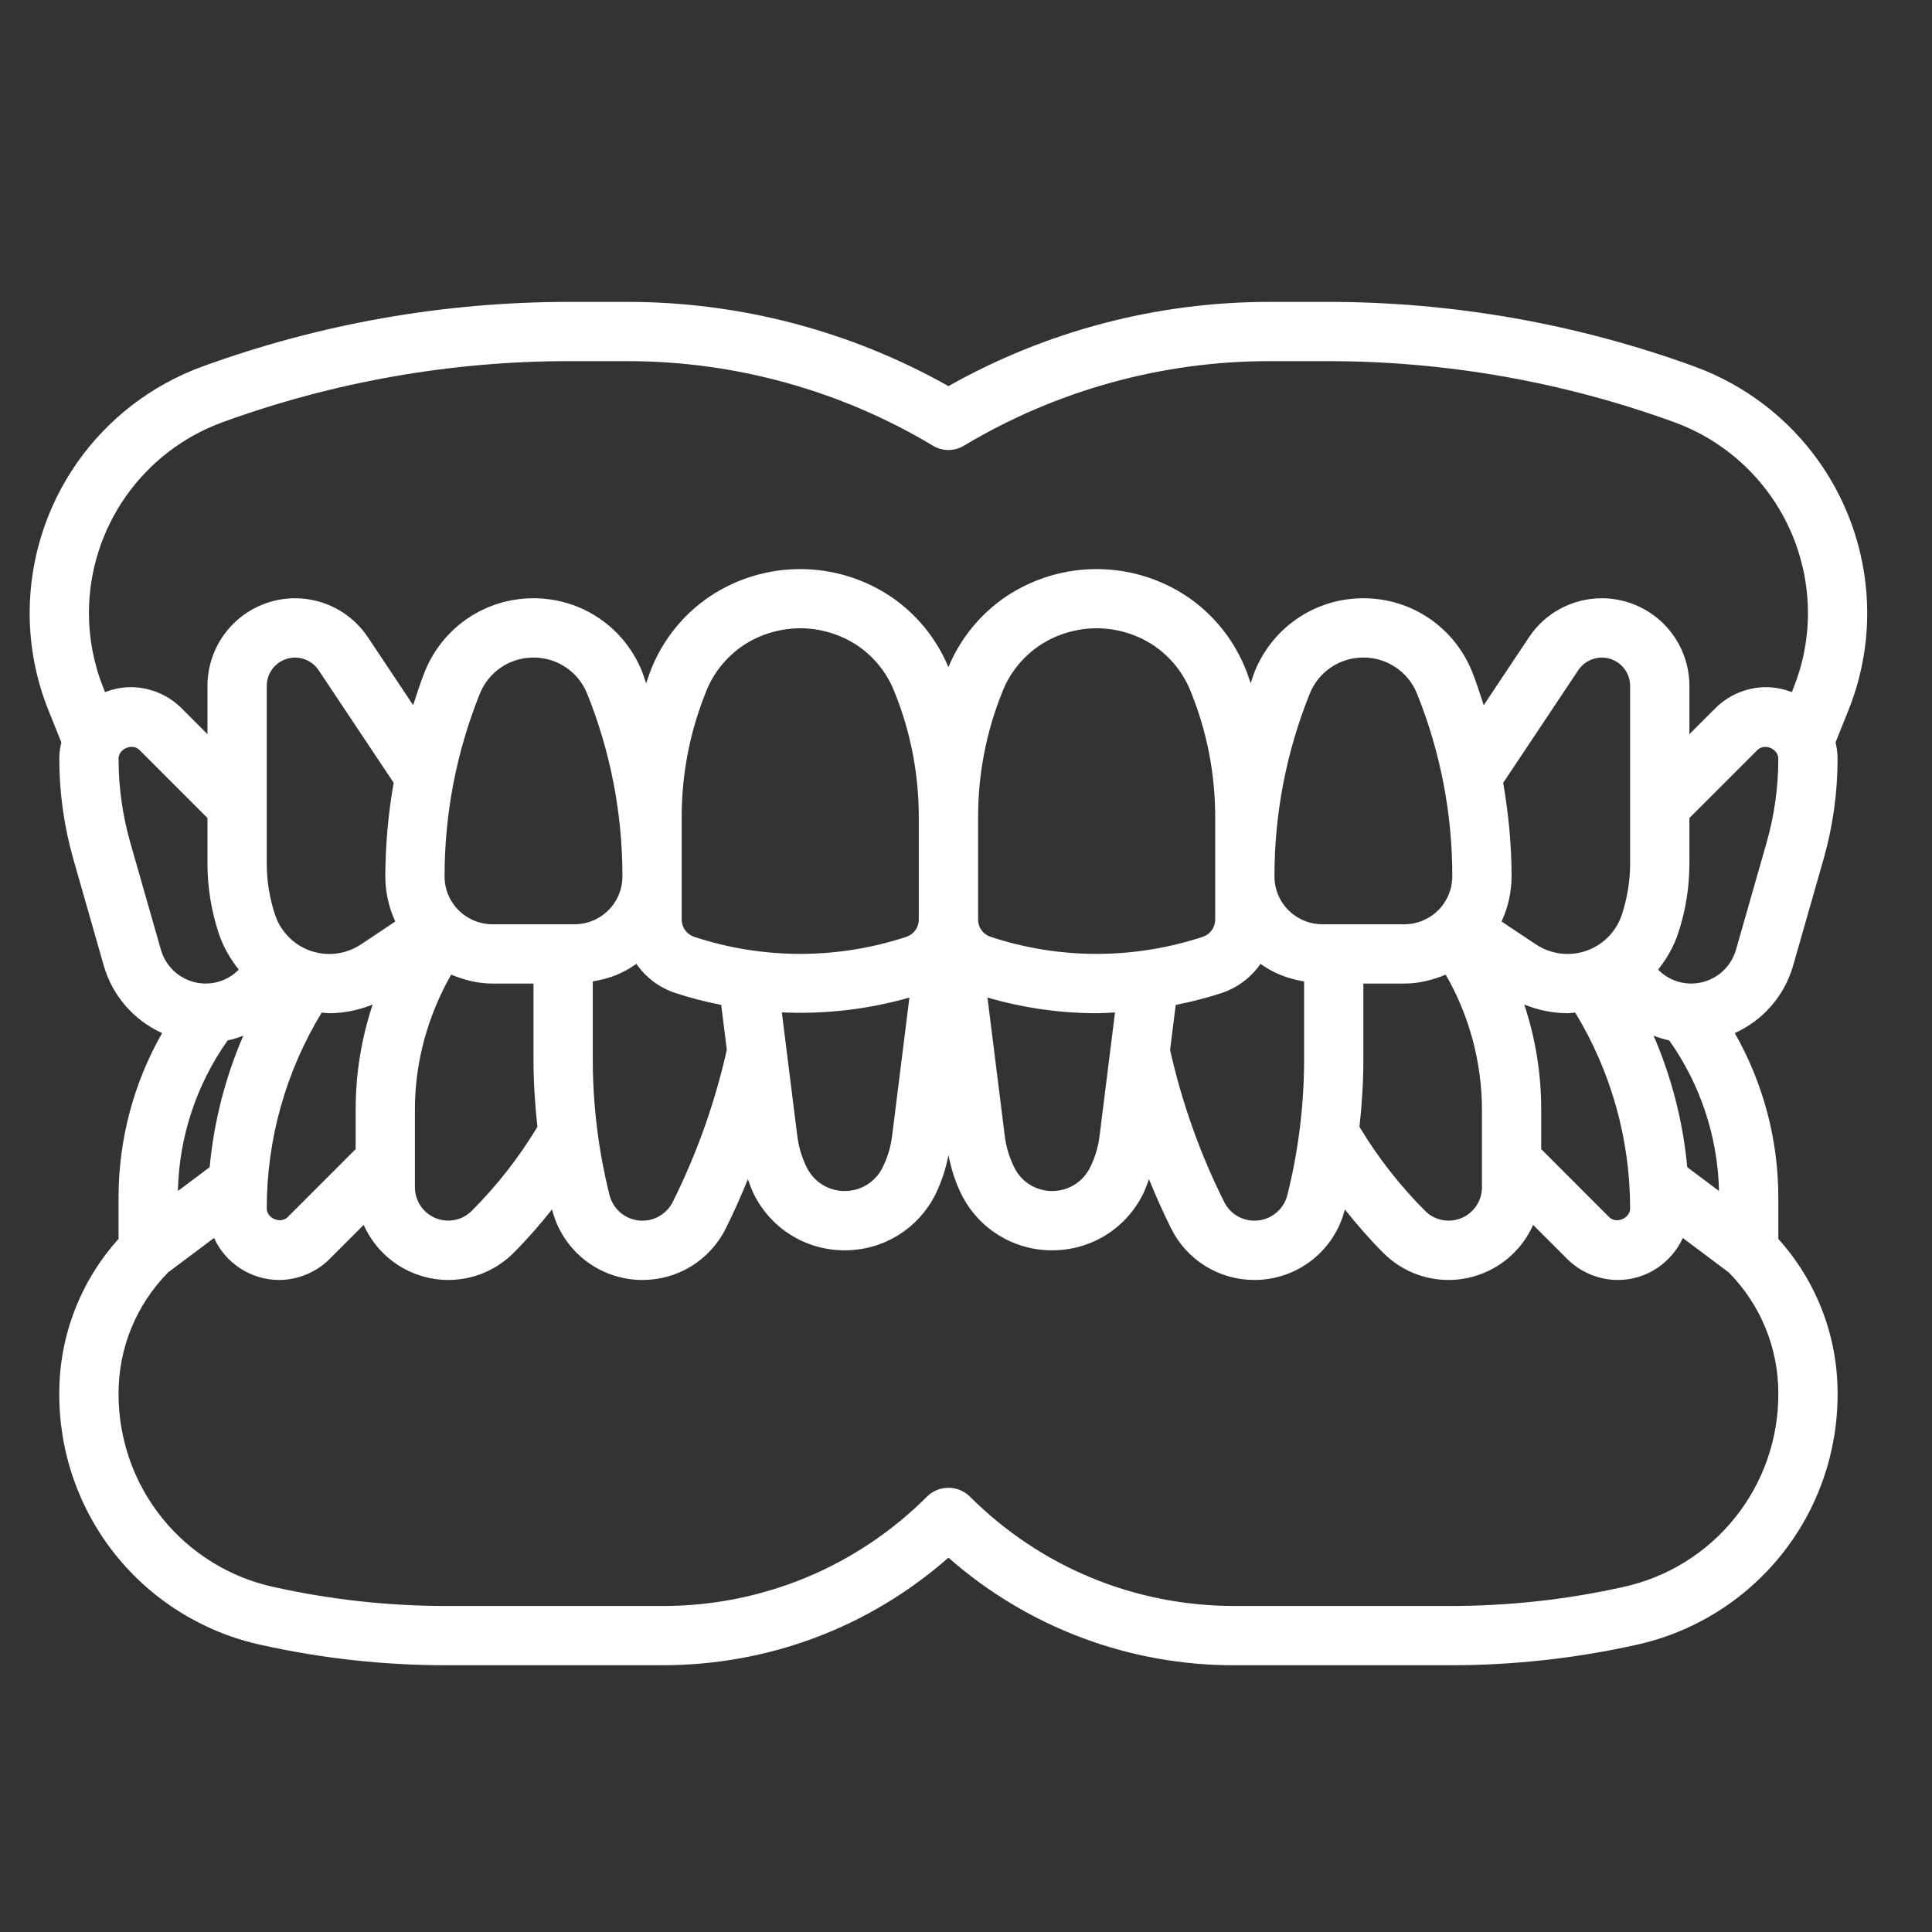 <?xml version="1.0" encoding="UTF-8"?>
<svg xmlns="http://www.w3.org/2000/svg" width="55" height="55" viewBox="0 0 55 55" fill="none">
  <rect x="0" y="0" width="55" height="55" fill="#333333" stroke="none"/>
  <path d="M48.247 10.437C44.896 9.216 41.356 8.592 37.788 8.594H36.139C32.935 8.594 29.787 9.421 27 10.992C24.211 9.42 21.063 8.594 17.861 8.594H16.212C12.633 8.594 9.114 9.214 5.753 10.437C4.316 10.963 3.075 11.916 2.197 13.169C1.319 14.423 0.847 15.915 0.844 17.445C0.843 18.393 1.024 19.333 1.377 20.214L1.746 21.135C1.708 21.287 1.689 21.443 1.688 21.599C1.688 22.566 1.823 23.527 2.087 24.455L2.958 27.504C3.08 27.922 3.292 28.309 3.578 28.638C3.864 28.967 4.218 29.23 4.615 29.409C3.805 30.83 3.378 32.436 3.375 34.072V35.269C2.287 36.475 1.685 38.042 1.688 39.666C1.679 41.338 2.245 42.961 3.291 44.265C4.337 45.568 5.799 46.473 7.432 46.827C9.157 47.212 10.929 47.406 12.697 47.406H18.852C21.882 47.406 24.745 46.325 27 44.343C29.251 46.326 32.149 47.415 35.148 47.406H41.303C43.071 47.406 44.843 47.212 46.568 46.828C48.202 46.474 49.663 45.569 50.709 44.266C51.755 42.962 52.321 41.339 52.312 39.667C52.315 38.043 51.714 36.476 50.625 35.27V34.072C50.622 32.437 50.195 30.831 49.385 29.41C49.782 29.231 50.136 28.968 50.422 28.639C50.709 28.31 50.92 27.923 51.042 27.505L51.913 24.457C52.178 23.528 52.312 22.566 52.312 21.599C52.312 21.439 52.29 21.285 52.254 21.135L52.623 20.214C52.976 19.333 53.157 18.393 53.156 17.445C53.153 15.915 52.681 14.423 51.803 13.169C50.925 11.916 49.684 10.963 48.247 10.437ZM3.71 23.991C3.488 23.213 3.375 22.408 3.375 21.599C3.375 21.314 3.771 21.15 3.972 21.352L5.906 23.287V24.583C5.906 25.26 6.015 25.931 6.229 26.576C6.357 26.959 6.555 27.3 6.798 27.603L6.788 27.613C6.538 27.863 6.206 28 5.853 28C5.566 27.999 5.287 27.905 5.058 27.732C4.828 27.559 4.661 27.317 4.582 27.041L3.71 23.991ZM47.52 29.619C48.409 30.875 48.902 32.367 48.937 33.905L48.033 33.228C47.912 31.938 47.589 30.674 47.075 29.484C47.219 29.539 47.367 29.586 47.52 29.619ZM38.812 30.153V28H39.979C40.384 28 40.783 27.902 41.156 27.745C41.828 28.912 42.183 30.234 42.188 31.58V33.804C42.187 33.991 42.131 34.174 42.027 34.329C41.923 34.484 41.775 34.605 41.602 34.677C41.43 34.748 41.24 34.767 41.056 34.731C40.873 34.695 40.704 34.605 40.572 34.473C39.853 33.754 39.225 32.95 38.701 32.079C38.772 31.439 38.812 30.796 38.812 30.153ZM43.393 28.598C43.783 28.754 44.197 28.844 44.623 28.844C44.698 28.844 44.769 28.831 44.843 28.826C45.865 30.506 46.406 32.434 46.406 34.401C46.406 34.685 46.011 34.85 45.809 34.648L43.875 32.713V31.58C43.875 30.555 43.709 29.552 43.393 28.598ZM46.406 24.583C46.406 25.079 46.326 25.57 46.169 26.042C46.09 26.28 45.958 26.496 45.781 26.674C45.605 26.853 45.39 26.988 45.153 27.069C44.916 27.15 44.663 27.176 44.414 27.143C44.166 27.111 43.928 27.021 43.72 26.882L42.746 26.233C42.929 25.838 43.031 25.403 43.031 24.947C43.031 24.049 42.944 23.162 42.792 22.286L44.931 19.077C45.028 18.934 45.167 18.826 45.33 18.767C45.492 18.709 45.669 18.705 45.834 18.755C45.999 18.805 46.144 18.907 46.247 19.045C46.35 19.183 46.406 19.351 46.406 19.524V24.583ZM41.344 24.947C41.343 25.309 41.2 25.656 40.944 25.912C40.688 26.168 40.341 26.312 39.979 26.312H37.646C37.435 26.312 37.225 26.263 37.036 26.168C36.808 26.055 36.617 25.881 36.484 25.666C36.351 25.45 36.28 25.201 36.281 24.947C36.281 23.162 36.617 21.415 37.282 19.756C37.533 19.125 38.134 18.719 38.812 18.719C39.491 18.719 40.092 19.125 40.344 19.757C41.006 21.407 41.346 23.169 41.344 24.947ZM36.281 27.678C36.548 27.805 36.833 27.893 37.125 27.939V30.153C37.125 31.455 36.965 32.755 36.649 34.019C36.597 34.228 36.477 34.413 36.307 34.546C36.137 34.678 35.927 34.75 35.712 34.75C35.344 34.75 35.012 34.546 34.849 34.216C34.162 32.841 33.645 31.388 33.31 29.888L33.47 28.609C33.912 28.522 34.348 28.409 34.776 28.27C35.237 28.116 35.62 27.819 35.885 27.439C36.01 27.527 36.141 27.608 36.281 27.678ZM22.257 28.82C23.483 28.877 24.709 28.735 25.889 28.399L25.396 32.342C25.356 32.656 25.265 32.958 25.123 33.24C24.919 33.651 24.506 33.906 24.047 33.906C23.588 33.906 23.175 33.651 22.97 33.24C22.829 32.959 22.737 32.655 22.698 32.342L22.257 28.82ZM31.302 32.342C31.263 32.656 31.172 32.958 31.03 33.24C30.825 33.651 30.412 33.906 29.953 33.906C29.494 33.906 29.081 33.651 28.877 33.24C28.735 32.959 28.643 32.655 28.604 32.342L28.111 28.399C29.119 28.689 30.16 28.844 31.219 28.844C31.394 28.844 31.568 28.831 31.742 28.823L31.302 32.342ZM34.594 26.177C34.594 26.286 34.561 26.392 34.498 26.48C34.434 26.568 34.345 26.634 34.242 26.669C32.278 27.317 30.158 27.317 28.195 26.668C28.092 26.633 28.003 26.567 27.94 26.479C27.877 26.391 27.843 26.286 27.844 26.177V23.267C27.844 22.033 28.076 20.833 28.537 19.691C28.743 19.16 29.111 18.704 29.594 18.375C30.075 18.057 30.638 17.887 31.214 17.886C31.791 17.885 32.355 18.054 32.836 18.37C33.32 18.695 33.692 19.159 33.904 19.702C34.362 20.833 34.594 22.033 34.594 23.267V26.177ZM26.156 26.177C26.157 26.286 26.123 26.392 26.06 26.48C25.997 26.568 25.907 26.634 25.804 26.669C23.841 27.317 21.721 27.317 19.757 26.668C19.655 26.633 19.566 26.567 19.503 26.479C19.439 26.391 19.406 26.286 19.406 26.177V23.267C19.406 22.033 19.638 20.833 20.1 19.691C20.306 19.16 20.674 18.704 21.156 18.375C21.637 18.057 22.201 17.887 22.777 17.886C23.353 17.885 23.917 18.054 24.399 18.37C24.882 18.695 25.255 19.159 25.466 19.702C25.924 20.833 26.156 22.033 26.156 23.267V26.177ZM19.224 28.268C19.652 28.408 20.089 28.521 20.531 28.607L20.691 29.887C20.355 31.387 19.838 32.841 19.152 34.216C19.072 34.377 18.949 34.512 18.796 34.606C18.643 34.701 18.467 34.751 18.287 34.75C17.844 34.75 17.458 34.45 17.351 34.018C17.035 32.754 16.875 31.456 16.875 30.153V27.939C17.167 27.889 17.454 27.81 17.719 27.678C17.859 27.608 17.99 27.527 18.116 27.438C18.38 27.819 18.762 28.116 19.224 28.268ZM8.191 34.647C7.989 34.85 7.594 34.685 7.594 34.401C7.594 32.423 8.137 30.509 9.157 28.826C9.231 28.831 9.302 28.844 9.377 28.844C9.803 28.844 10.218 28.754 10.608 28.598C10.288 29.56 10.125 30.567 10.125 31.58V32.713L8.191 34.647ZM5.968 33.228L5.064 33.905C5.098 32.367 5.591 30.875 6.48 29.619C6.633 29.587 6.78 29.54 6.926 29.484C6.412 30.674 6.089 31.938 5.968 33.228ZM11.812 31.58C11.812 30.22 12.18 28.915 12.844 27.745C13.217 27.902 13.616 28 14.021 28H15.188V30.153C15.188 30.797 15.228 31.44 15.299 32.079C14.775 32.95 14.147 33.753 13.428 34.472C13.296 34.604 13.127 34.694 12.944 34.73C12.761 34.766 12.571 34.748 12.398 34.676C12.225 34.605 12.078 34.484 11.973 34.329C11.869 34.174 11.813 33.991 11.812 33.804V31.58ZM16.964 26.168C16.964 26.168 16.964 26.168 16.964 26.168C16.775 26.263 16.566 26.312 16.354 26.312H14.021C13.81 26.312 13.6 26.263 13.411 26.168C13.183 26.055 12.992 25.881 12.859 25.666C12.726 25.45 12.655 25.201 12.656 24.947C12.656 23.162 12.992 21.415 13.657 19.756C13.908 19.125 14.509 18.719 15.188 18.719C15.866 18.719 16.467 19.125 16.719 19.757C17.381 21.407 17.721 23.169 17.719 24.947C17.719 25.468 17.429 25.936 16.964 26.168ZM11.253 26.233L10.279 26.883C10.071 27.022 9.834 27.112 9.585 27.144C9.337 27.176 9.084 27.151 8.847 27.07C8.61 26.988 8.395 26.854 8.219 26.675C8.043 26.497 7.91 26.281 7.831 26.043C7.674 25.572 7.594 25.079 7.594 24.583V19.524C7.594 19.351 7.65 19.183 7.753 19.045C7.856 18.907 8.001 18.805 8.166 18.755C8.331 18.705 8.508 18.709 8.67 18.767C8.833 18.826 8.973 18.934 9.069 19.077L11.207 22.285C11.052 23.164 10.972 24.055 10.969 24.947C10.969 25.403 11.071 25.838 11.253 26.233ZM46.203 45.18C44.594 45.538 42.951 45.718 41.303 45.719H35.148C32.295 45.719 29.613 44.608 27.596 42.591C27.435 42.439 27.222 42.354 27 42.354C26.778 42.354 26.565 42.439 26.404 42.591C25.414 43.586 24.237 44.375 22.941 44.912C21.645 45.448 20.255 45.723 18.852 45.719H12.697C11.052 45.719 9.404 45.537 7.797 45.18C6.54 44.908 5.414 44.211 4.609 43.207C3.804 42.204 3.369 40.954 3.375 39.667C3.375 38.369 3.877 37.148 4.785 36.223L6.094 35.242C6.255 35.598 6.515 35.899 6.843 36.111C7.171 36.323 7.553 36.437 7.943 36.438C8.479 36.438 9.004 36.22 9.383 35.841L10.354 34.87C10.561 35.336 10.898 35.731 11.325 36.01C11.752 36.288 12.25 36.437 12.759 36.438C13.462 36.438 14.123 36.164 14.622 35.666C15.011 35.276 15.374 34.861 15.715 34.429C15.858 35.003 16.189 35.513 16.656 35.877C17.122 36.241 17.697 36.438 18.288 36.438C18.781 36.439 19.265 36.303 19.685 36.044C20.104 35.784 20.443 35.413 20.662 34.971C20.891 34.513 21.097 34.044 21.291 33.57C21.345 33.712 21.392 33.858 21.461 33.996C21.953 34.981 22.944 35.594 24.047 35.594C25.15 35.594 26.14 34.981 26.633 33.995C26.804 33.642 26.927 33.268 27 32.883C27.078 33.267 27.191 33.641 27.367 33.995C27.605 34.477 27.974 34.882 28.431 35.164C28.889 35.447 29.416 35.596 29.953 35.594C31.055 35.594 32.046 34.981 32.538 33.996C32.608 33.858 32.655 33.712 32.709 33.569C32.903 34.043 33.11 34.512 33.339 34.97C33.558 35.412 33.896 35.784 34.316 36.043C34.735 36.303 35.219 36.439 35.712 36.438C36.303 36.438 36.878 36.241 37.344 35.877C37.811 35.513 38.142 35.003 38.285 34.429C38.627 34.861 38.989 35.276 39.379 35.666C39.877 36.164 40.537 36.438 41.241 36.438C41.75 36.437 42.248 36.288 42.675 36.01C43.102 35.731 43.438 35.336 43.645 34.87L44.617 35.842C44.996 36.22 45.521 36.438 46.056 36.438C46.879 36.438 47.584 35.946 47.906 35.243L49.215 36.224C50.121 37.141 50.628 38.379 50.625 39.667C50.632 40.954 50.196 42.204 49.391 43.207C48.586 44.211 47.46 44.908 46.203 45.18ZM50.29 23.992L49.419 27.041C49.339 27.317 49.172 27.559 48.943 27.732C48.713 27.905 48.434 27.999 48.147 28C47.794 28 47.462 27.863 47.212 27.613L47.202 27.603C47.445 27.301 47.642 26.959 47.771 26.576C47.985 25.933 48.094 25.26 48.094 24.583V23.287L50.028 21.353C50.231 21.149 50.625 21.314 50.625 21.599C50.625 22.409 50.512 23.214 50.29 23.992ZM51.056 19.588L51.01 19.704C50.776 19.612 50.527 19.564 50.276 19.562C49.74 19.562 49.215 19.78 48.835 20.159L48.094 20.901V19.524C48.093 18.863 47.83 18.229 47.363 17.762C46.896 17.295 46.262 17.032 45.601 17.031C44.765 17.031 43.99 17.446 43.527 18.141L42.238 20.076C42.134 19.759 42.035 19.441 41.911 19.129C41.4 17.855 40.184 17.031 38.812 17.031C37.441 17.031 36.225 17.855 35.713 19.131C35.671 19.237 35.642 19.346 35.603 19.452C35.558 19.329 35.523 19.202 35.473 19.081C35.136 18.221 34.545 17.485 33.779 16.971C33.018 16.468 32.126 16.2 31.214 16.201C30.302 16.201 29.411 16.471 28.651 16.975C27.915 17.471 27.34 18.172 26.999 18.992C26.657 18.17 26.08 17.467 25.34 16.971C24.58 16.468 23.688 16.2 22.776 16.201C21.864 16.201 20.973 16.471 20.213 16.975C19.453 17.486 18.866 18.216 18.53 19.069C18.479 19.195 18.442 19.325 18.395 19.453C18.355 19.346 18.326 19.236 18.283 19.13C17.775 17.855 16.559 17.031 15.188 17.031C13.816 17.031 12.6 17.855 12.088 19.131C11.964 19.442 11.866 19.759 11.762 20.075L10.473 18.141C10.245 17.799 9.937 17.519 9.575 17.325C9.213 17.132 8.809 17.031 8.399 17.031C7.738 17.032 7.104 17.295 6.637 17.762C6.17 18.229 5.907 18.863 5.906 19.524V20.901L5.165 20.158C4.781 19.778 4.264 19.564 3.724 19.562C3.465 19.562 3.219 19.616 2.99 19.704L2.944 19.588C2.671 18.906 2.531 18.179 2.531 17.445C2.534 16.261 2.899 15.106 3.578 14.137C4.257 13.167 5.217 12.429 6.329 12.022C9.496 10.869 12.841 10.28 16.212 10.281H17.861C20.927 10.281 23.937 11.115 26.566 12.692C26.833 12.851 27.166 12.851 27.434 12.692C30.064 11.115 33.072 10.281 36.139 10.281H37.788C41.169 10.281 44.494 10.867 47.671 12.022C48.783 12.429 49.743 13.167 50.422 14.137C51.101 15.106 51.466 16.261 51.469 17.445C51.469 18.182 51.33 18.904 51.056 19.588Z" fill="white"></path>
</svg>
